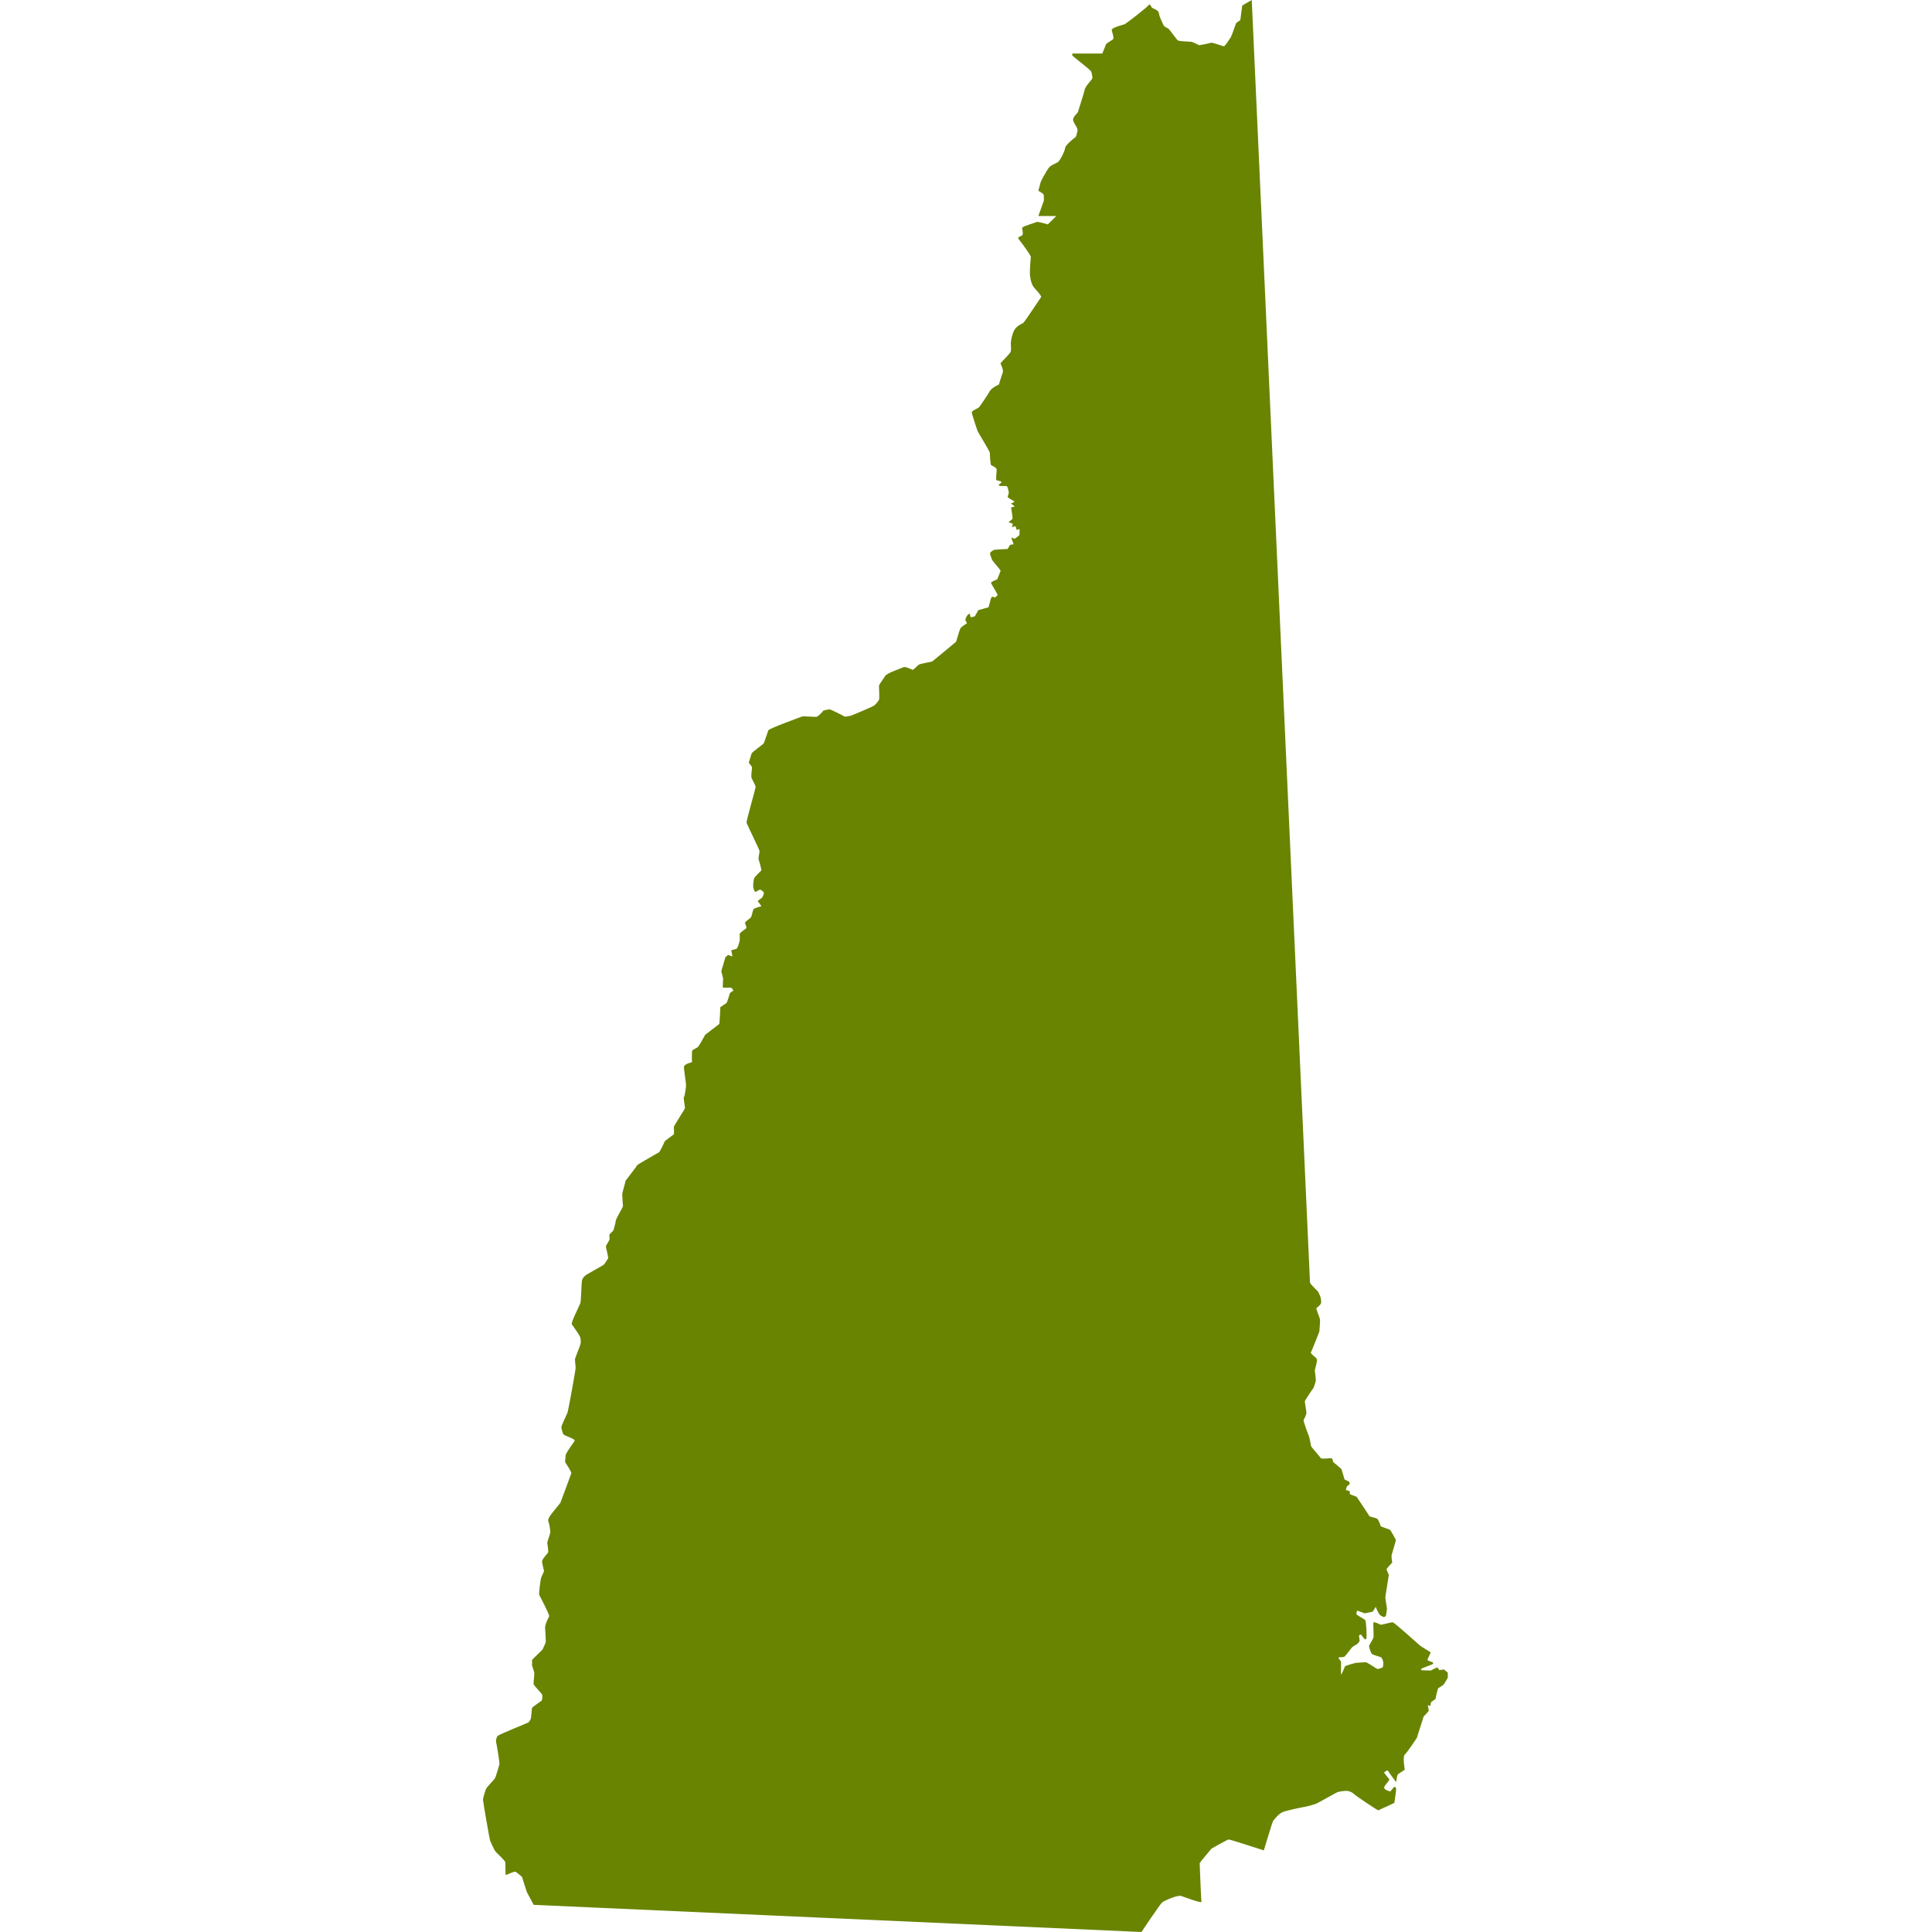 <?xml version="1.0" encoding="UTF-8"?>
<svg width="20px" height="20px" viewBox="0 0 20 20" version="1.1" xmlns="http://www.w3.org/2000/svg" xmlns:xlink="http://www.w3.org/1999/xlink">
    <title>2907E7D7-2F66-4083-B0F4-ED1459666ADC</title>
    <g id="Page-1" stroke="none" stroke-width="1" fill="none" fill-rule="evenodd">
        <g id="living-tribute_homepage_desktop" transform="translate(-760, -3316)" fill="#688401">
            <g id="Group-2" transform="translate(-217, 2888)">
                <g id="icon/state/NH" transform="translate(977, 428)">
                    <path d="M5.028,18.526 C5.021,18.549 5,18.612 5,18.631 C5,18.651 5.068,19.039 5.073,19.053 C5.078,19.067 5.12,19.157 5.129,19.167 C5.137,19.178 5.229,19.26 5.231,19.278 C5.233,19.296 5.231,19.41 5.236,19.41 C5.241,19.41 5.325,19.369 5.337,19.376 C5.349,19.383 5.405,19.427 5.407,19.437 C5.408,19.448 5.455,19.589 5.455,19.589 L5.525,19.719 L11.816,20 C11.816,20 12.009,19.712 12.03,19.694 C12.051,19.677 12.191,19.614 12.228,19.627 C12.264,19.639 12.443,19.707 12.438,19.687 C12.433,19.668 12.419,19.292 12.419,19.287 C12.419,19.282 12.541,19.137 12.541,19.137 C12.541,19.137 12.706,19.042 12.72,19.042 C12.734,19.042 13.083,19.155 13.083,19.155 C13.083,19.155 13.173,18.856 13.178,18.851 C13.184,18.845 13.234,18.776 13.279,18.758 C13.324,18.74 13.503,18.704 13.524,18.701 C13.545,18.697 13.608,18.679 13.625,18.672 C13.642,18.665 13.834,18.556 13.844,18.553 C13.854,18.549 13.91,18.536 13.95,18.54 C13.99,18.544 14.023,18.576 14.03,18.583 C14.037,18.59 14.264,18.746 14.269,18.74 C14.275,18.735 14.44,18.665 14.436,18.66 C14.433,18.654 14.461,18.51 14.45,18.506 C14.44,18.502 14.436,18.492 14.428,18.502 C14.419,18.513 14.395,18.547 14.388,18.545 C14.381,18.544 14.346,18.528 14.346,18.528 C14.346,18.528 14.323,18.515 14.33,18.497 C14.337,18.479 14.388,18.427 14.382,18.419 C14.377,18.41 14.318,18.347 14.33,18.345 C14.343,18.343 14.36,18.315 14.372,18.336 C14.384,18.358 14.453,18.449 14.453,18.449 C14.453,18.449 14.461,18.374 14.471,18.367 C14.482,18.36 14.542,18.32 14.542,18.32 C14.542,18.32 14.518,18.183 14.542,18.163 C14.567,18.143 14.667,17.991 14.667,17.991 L14.737,17.77 C14.737,17.77 14.791,17.714 14.791,17.709 C14.791,17.704 14.78,17.652 14.78,17.652 C14.78,17.652 14.812,17.662 14.81,17.657 C14.808,17.652 14.808,17.621 14.822,17.614 C14.836,17.607 14.862,17.589 14.862,17.582 C14.862,17.575 14.881,17.482 14.89,17.475 C14.899,17.468 14.932,17.45 14.94,17.443 C14.949,17.436 14.985,17.373 14.987,17.368 C14.989,17.362 14.987,17.314 14.987,17.314 L14.947,17.282 L14.899,17.289 C14.899,17.289 14.885,17.26 14.876,17.262 C14.867,17.264 14.812,17.293 14.812,17.293 L14.721,17.291 C14.721,17.291 14.702,17.282 14.713,17.275 C14.723,17.267 14.827,17.232 14.831,17.226 C14.834,17.221 14.836,17.225 14.836,17.214 C14.836,17.203 14.777,17.196 14.777,17.183 C14.777,17.171 14.815,17.107 14.808,17.103 C14.801,17.099 14.706,17.041 14.7,17.035 C14.695,17.03 14.433,16.796 14.419,16.794 C14.405,16.792 14.299,16.822 14.292,16.819 C14.285,16.815 14.221,16.783 14.217,16.797 C14.214,16.812 14.223,16.939 14.217,16.955 C14.212,16.971 14.172,17.032 14.172,17.041 C14.172,17.049 14.19,17.114 14.204,17.123 C14.217,17.132 14.282,17.15 14.294,17.155 C14.306,17.16 14.32,17.194 14.32,17.214 C14.32,17.234 14.315,17.26 14.315,17.26 C14.315,17.26 14.268,17.282 14.256,17.276 C14.243,17.271 14.153,17.207 14.137,17.207 C14.122,17.207 14.042,17.214 14.037,17.214 C14.032,17.214 13.929,17.242 13.924,17.25 C13.919,17.257 13.889,17.335 13.884,17.335 C13.879,17.335 13.884,17.209 13.882,17.201 C13.88,17.194 13.844,17.158 13.86,17.157 C13.875,17.155 13.908,17.157 13.92,17.148 C13.932,17.139 13.993,17.053 14.002,17.048 C14.011,17.042 14.052,17.017 14.052,17.017 C14.052,17.017 14.075,16.992 14.075,16.983 C14.075,16.975 14.065,16.93 14.07,16.928 C14.075,16.926 14.091,16.916 14.092,16.923 C14.094,16.93 14.129,16.971 14.129,16.971 C14.129,16.971 14.145,16.969 14.146,16.955 C14.148,16.94 14.145,16.783 14.132,16.771 C14.12,16.758 14.042,16.719 14.042,16.71 C14.042,16.701 14.045,16.674 14.051,16.674 C14.056,16.674 14.127,16.701 14.127,16.701 C14.127,16.701 14.204,16.687 14.21,16.683 C14.217,16.679 14.242,16.624 14.243,16.637 C14.245,16.649 14.276,16.71 14.282,16.715 C14.287,16.721 14.32,16.74 14.325,16.74 C14.33,16.74 14.348,16.73 14.348,16.724 C14.348,16.719 14.358,16.654 14.358,16.654 C14.358,16.654 14.341,16.551 14.341,16.536 C14.341,16.522 14.377,16.311 14.377,16.304 C14.377,16.297 14.349,16.249 14.355,16.24 C14.36,16.231 14.412,16.176 14.412,16.176 C14.412,16.176 14.403,16.115 14.405,16.102 C14.407,16.09 14.452,15.947 14.45,15.941 C14.449,15.936 14.396,15.843 14.391,15.838 C14.386,15.832 14.292,15.804 14.292,15.798 C14.292,15.793 14.271,15.729 14.254,15.72 C14.236,15.711 14.177,15.7 14.176,15.695 C14.174,15.689 14.044,15.495 14.044,15.495 L13.974,15.468 L13.972,15.436 L13.932,15.425 C13.932,15.425 13.941,15.389 13.945,15.384 C13.948,15.379 13.969,15.373 13.971,15.362 C13.972,15.352 13.971,15.345 13.964,15.337 C13.957,15.33 13.919,15.321 13.917,15.311 C13.915,15.3 13.889,15.212 13.886,15.207 C13.882,15.202 13.8,15.134 13.8,15.134 C13.8,15.134 13.795,15.1 13.785,15.096 C13.774,15.093 13.677,15.107 13.672,15.094 C13.667,15.082 13.571,14.978 13.571,14.967 C13.571,14.957 13.554,14.88 13.554,14.88 C13.554,14.88 13.489,14.71 13.495,14.701 C13.5,14.692 13.524,14.642 13.524,14.628 C13.524,14.614 13.507,14.512 13.507,14.506 C13.507,14.501 13.585,14.381 13.592,14.376 C13.599,14.37 13.62,14.305 13.621,14.297 C13.623,14.29 13.613,14.194 13.611,14.188 C13.609,14.183 13.639,14.092 13.632,14.07 C13.625,14.049 13.562,14.015 13.571,13.999 C13.58,13.983 13.658,13.784 13.658,13.784 C13.658,13.784 13.667,13.668 13.665,13.658 C13.663,13.647 13.621,13.543 13.627,13.541 C13.632,13.54 13.667,13.509 13.674,13.495 C13.68,13.481 13.674,13.436 13.668,13.423 C13.663,13.411 13.654,13.388 13.647,13.375 C13.641,13.363 13.564,13.296 13.561,13.277 L12.958,0 L12.86,0.057 C12.86,0.057 12.84,0.198 12.84,0.206 C12.84,0.213 12.803,0.227 12.794,0.245 C12.786,0.263 12.753,0.365 12.741,0.386 C12.728,0.407 12.681,0.477 12.671,0.479 C12.661,0.481 12.551,0.436 12.534,0.443 C12.516,0.45 12.419,0.468 12.414,0.468 C12.409,0.468 12.356,0.436 12.332,0.433 C12.308,0.429 12.207,0.429 12.193,0.418 C12.179,0.407 12.112,0.313 12.099,0.3 C12.087,0.288 12.052,0.281 12.042,0.256 C12.032,0.231 12.007,0.181 12.002,0.161 C11.997,0.141 11.999,0.13 11.985,0.114 C11.971,0.098 11.922,0.082 11.922,0.077 C11.922,0.071 11.898,0.032 11.893,0.05 C11.887,0.068 11.656,0.245 11.644,0.25 C11.632,0.256 11.509,0.284 11.509,0.309 C11.509,0.334 11.542,0.397 11.517,0.411 C11.493,0.425 11.45,0.452 11.448,0.461 C11.446,0.47 11.411,0.554 11.411,0.554 L11.106,0.554 C11.1,0.554 11.09,0.567 11.113,0.586 C11.135,0.606 11.291,0.724 11.297,0.743 C11.302,0.763 11.314,0.802 11.305,0.817 C11.297,0.831 11.236,0.892 11.229,0.928 C11.222,0.963 11.159,1.155 11.158,1.162 C11.156,1.169 11.102,1.212 11.109,1.246 C11.116,1.28 11.161,1.326 11.154,1.353 C11.147,1.38 11.144,1.416 11.128,1.424 C11.113,1.433 11.026,1.506 11.026,1.532 C11.026,1.557 10.973,1.666 10.949,1.68 C10.925,1.694 10.873,1.712 10.854,1.741 C10.834,1.769 10.777,1.868 10.772,1.889 C10.767,1.91 10.749,1.975 10.749,1.975 C10.749,1.975 10.8,2.003 10.803,2.014 C10.807,2.025 10.807,2.075 10.805,2.08 C10.803,2.086 10.749,2.236 10.749,2.236 L10.935,2.236 L10.847,2.323 C10.847,2.323 10.742,2.291 10.732,2.298 C10.722,2.305 10.588,2.341 10.583,2.357 C10.577,2.373 10.598,2.416 10.583,2.434 C10.567,2.452 10.523,2.448 10.548,2.479 C10.572,2.509 10.673,2.643 10.671,2.661 C10.669,2.679 10.657,2.808 10.663,2.854 C10.668,2.901 10.68,2.942 10.697,2.967 C10.715,2.992 10.786,3.061 10.777,3.076 C10.768,3.09 10.602,3.337 10.595,3.342 C10.588,3.347 10.523,3.372 10.499,3.419 C10.475,3.465 10.466,3.523 10.464,3.551 C10.463,3.58 10.473,3.63 10.457,3.651 C10.442,3.673 10.357,3.757 10.357,3.762 C10.357,3.767 10.393,3.828 10.379,3.862 C10.365,3.896 10.341,3.98 10.341,3.98 C10.341,3.98 10.266,4.014 10.247,4.048 C10.228,4.082 10.146,4.205 10.133,4.218 C10.119,4.23 10.058,4.252 10.06,4.269 C10.061,4.287 10.115,4.452 10.119,4.461 C10.122,4.47 10.247,4.673 10.247,4.688 C10.247,4.702 10.251,4.811 10.261,4.816 C10.272,4.822 10.32,4.841 10.318,4.863 C10.317,4.884 10.306,4.97 10.317,4.972 C10.327,4.974 10.378,4.984 10.367,4.995 C10.357,5.006 10.322,5.022 10.348,5.029 C10.374,5.036 10.419,5.025 10.426,5.036 C10.433,5.047 10.443,5.09 10.443,5.101 C10.443,5.111 10.428,5.143 10.433,5.149 C10.438,5.154 10.504,5.193 10.504,5.193 L10.466,5.213 C10.466,5.213 10.504,5.238 10.501,5.245 C10.497,5.252 10.464,5.242 10.468,5.261 C10.471,5.281 10.485,5.365 10.482,5.37 C10.478,5.376 10.44,5.406 10.44,5.406 L10.485,5.422 L10.476,5.46 C10.476,5.46 10.51,5.44 10.515,5.453 C10.52,5.465 10.52,5.485 10.527,5.485 C10.534,5.485 10.555,5.469 10.555,5.485 C10.555,5.501 10.553,5.54 10.553,5.54 L10.504,5.578 C10.504,5.578 10.468,5.56 10.47,5.569 C10.471,5.578 10.497,5.635 10.492,5.635 C10.487,5.635 10.457,5.637 10.454,5.644 C10.45,5.651 10.431,5.683 10.431,5.683 C10.431,5.683 10.291,5.689 10.285,5.694 C10.28,5.699 10.251,5.712 10.249,5.728 C10.247,5.744 10.27,5.79 10.27,5.796 C10.27,5.801 10.358,5.901 10.358,5.907 C10.358,5.912 10.327,5.991 10.324,5.996 C10.32,6.001 10.261,6.021 10.259,6.032 C10.258,6.042 10.332,6.155 10.327,6.16 C10.322,6.166 10.306,6.182 10.301,6.185 C10.296,6.189 10.273,6.166 10.263,6.185 C10.252,6.205 10.237,6.285 10.232,6.287 C10.226,6.289 10.127,6.316 10.127,6.316 C10.127,6.316 10.098,6.371 10.094,6.376 C10.091,6.382 10.051,6.395 10.046,6.385 C10.041,6.376 10.047,6.35 10.032,6.355 C10.016,6.361 10.006,6.383 10.002,6.389 C9.999,6.395 9.993,6.416 9.993,6.421 C9.993,6.427 10.016,6.448 10.007,6.454 C9.999,6.459 9.952,6.487 9.941,6.507 C9.931,6.527 9.898,6.643 9.898,6.643 C9.898,6.643 9.66,6.841 9.651,6.847 C9.643,6.852 9.524,6.87 9.511,6.881 C9.497,6.891 9.455,6.936 9.448,6.934 C9.441,6.932 9.373,6.897 9.352,6.907 C9.332,6.918 9.184,6.965 9.163,6.998 C9.142,7.032 9.099,7.088 9.099,7.099 C9.099,7.109 9.106,7.231 9.099,7.245 C9.092,7.259 9.064,7.292 9.052,7.302 C9.04,7.313 8.81,7.41 8.805,7.41 C8.8,7.41 8.746,7.422 8.741,7.417 C8.735,7.411 8.598,7.342 8.586,7.343 C8.574,7.345 8.52,7.354 8.52,7.359 C8.52,7.365 8.477,7.409 8.459,7.418 C8.442,7.427 8.324,7.41 8.301,7.418 C8.279,7.426 7.961,7.542 7.954,7.56 C7.947,7.578 7.91,7.69 7.905,7.697 C7.9,7.704 7.782,7.788 7.78,7.801 C7.778,7.813 7.75,7.892 7.752,7.897 C7.754,7.903 7.785,7.931 7.785,7.947 C7.785,7.964 7.771,8.035 7.782,8.058 C7.792,8.082 7.823,8.13 7.822,8.149 C7.82,8.169 7.724,8.502 7.728,8.516 C7.731,8.53 7.863,8.798 7.863,8.811 C7.863,8.823 7.848,8.887 7.853,8.897 C7.858,8.905 7.884,9.004 7.882,9.009 C7.881,9.015 7.813,9.072 7.806,9.095 C7.799,9.118 7.794,9.179 7.799,9.193 C7.804,9.208 7.811,9.236 7.823,9.232 C7.835,9.229 7.865,9.204 7.874,9.211 C7.882,9.218 7.905,9.227 7.907,9.241 C7.909,9.256 7.893,9.288 7.888,9.293 C7.882,9.299 7.839,9.327 7.844,9.331 C7.85,9.334 7.886,9.383 7.881,9.383 C7.876,9.383 7.806,9.399 7.799,9.415 C7.792,9.431 7.783,9.477 7.776,9.492 C7.77,9.506 7.709,9.542 7.712,9.554 C7.716,9.567 7.731,9.601 7.726,9.608 C7.721,9.615 7.657,9.654 7.657,9.67 C7.657,9.686 7.66,9.719 7.657,9.738 C7.653,9.758 7.634,9.819 7.624,9.822 C7.613,9.826 7.57,9.835 7.57,9.84 C7.57,9.845 7.585,9.901 7.58,9.901 C7.575,9.901 7.538,9.879 7.528,9.892 C7.518,9.904 7.509,9.906 7.507,9.917 C7.505,9.928 7.467,10.049 7.467,10.055 C7.467,10.06 7.486,10.124 7.486,10.13 C7.486,10.135 7.479,10.224 7.485,10.224 L7.57,10.224 C7.57,10.224 7.594,10.249 7.591,10.255 C7.587,10.26 7.554,10.278 7.554,10.285 C7.554,10.292 7.526,10.38 7.521,10.383 C7.516,10.387 7.457,10.426 7.457,10.426 C7.457,10.426 7.45,10.598 7.445,10.601 C7.439,10.605 7.3,10.712 7.3,10.712 C7.3,10.712 7.233,10.836 7.222,10.841 C7.212,10.846 7.167,10.871 7.165,10.877 C7.163,10.882 7.16,10.987 7.165,10.993 C7.17,10.998 7.076,11.009 7.08,11.052 C7.083,11.095 7.102,11.214 7.102,11.234 C7.102,11.254 7.088,11.354 7.08,11.357 C7.071,11.361 7.094,11.461 7.09,11.473 C7.087,11.486 6.976,11.654 6.976,11.665 C6.976,11.675 6.979,11.736 6.976,11.742 C6.972,11.747 6.88,11.811 6.88,11.817 C6.88,11.822 6.83,11.924 6.824,11.927 C6.819,11.931 6.595,12.056 6.595,12.063 C6.595,12.07 6.477,12.221 6.477,12.221 C6.477,12.221 6.446,12.342 6.442,12.353 C6.439,12.364 6.449,12.478 6.449,12.487 C6.449,12.496 6.374,12.619 6.374,12.639 C6.374,12.658 6.353,12.721 6.352,12.732 C6.35,12.742 6.31,12.773 6.308,12.784 C6.307,12.794 6.313,12.828 6.308,12.837 C6.303,12.846 6.27,12.898 6.272,12.905 C6.274,12.912 6.298,13.019 6.296,13.025 C6.294,13.03 6.258,13.086 6.249,13.093 C6.241,13.1 6.067,13.195 6.06,13.204 C6.053,13.212 6.032,13.223 6.025,13.255 C6.018,13.288 6.016,13.463 6.008,13.49 C5.999,13.516 5.909,13.691 5.919,13.708 C5.929,13.724 5.985,13.799 6.001,13.831 C6.016,13.863 6.013,13.899 6.009,13.915 C6.006,13.931 5.952,14.06 5.952,14.072 C5.952,14.085 5.957,14.135 5.959,14.156 C5.961,14.177 5.881,14.61 5.874,14.626 C5.867,14.642 5.81,14.76 5.811,14.776 C5.813,14.792 5.824,14.837 5.832,14.848 C5.841,14.858 5.891,14.876 5.905,14.883 C5.919,14.891 5.952,14.901 5.949,14.914 C5.945,14.926 5.855,15.041 5.855,15.068 C5.855,15.094 5.846,15.13 5.853,15.141 C5.86,15.152 5.919,15.237 5.914,15.252 C5.909,15.266 5.804,15.552 5.801,15.557 C5.797,15.563 5.693,15.689 5.69,15.698 C5.686,15.707 5.667,15.732 5.678,15.754 C5.688,15.775 5.697,15.849 5.697,15.861 C5.697,15.874 5.664,15.963 5.665,15.972 C5.667,15.981 5.679,16.058 5.674,16.07 C5.669,16.083 5.61,16.14 5.611,16.165 C5.613,16.19 5.632,16.263 5.632,16.263 C5.632,16.263 5.603,16.329 5.601,16.335 C5.599,16.34 5.573,16.497 5.584,16.515 C5.594,16.533 5.693,16.721 5.685,16.733 C5.676,16.746 5.639,16.824 5.643,16.853 C5.646,16.881 5.65,16.98 5.65,16.994 C5.65,17.008 5.625,17.053 5.62,17.069 C5.615,17.085 5.507,17.175 5.507,17.189 C5.507,17.203 5.511,17.225 5.507,17.232 C5.504,17.239 5.53,17.3 5.531,17.321 C5.533,17.343 5.52,17.423 5.525,17.437 C5.53,17.452 5.606,17.528 5.611,17.541 C5.617,17.553 5.615,17.598 5.605,17.607 C5.594,17.616 5.507,17.673 5.507,17.682 C5.507,17.691 5.497,17.773 5.497,17.784 C5.497,17.795 5.478,17.825 5.471,17.83 C5.464,17.836 5.16,17.956 5.149,17.972 C5.139,17.988 5.132,18.02 5.135,18.031 C5.139,18.041 5.174,18.25 5.17,18.263 C5.167,18.276 5.134,18.392 5.123,18.41 C5.113,18.427 5.035,18.502 5.028,18.526" id="Fill-10"></path>
                </g>
            </g>
        </g>
    </g>
</svg>